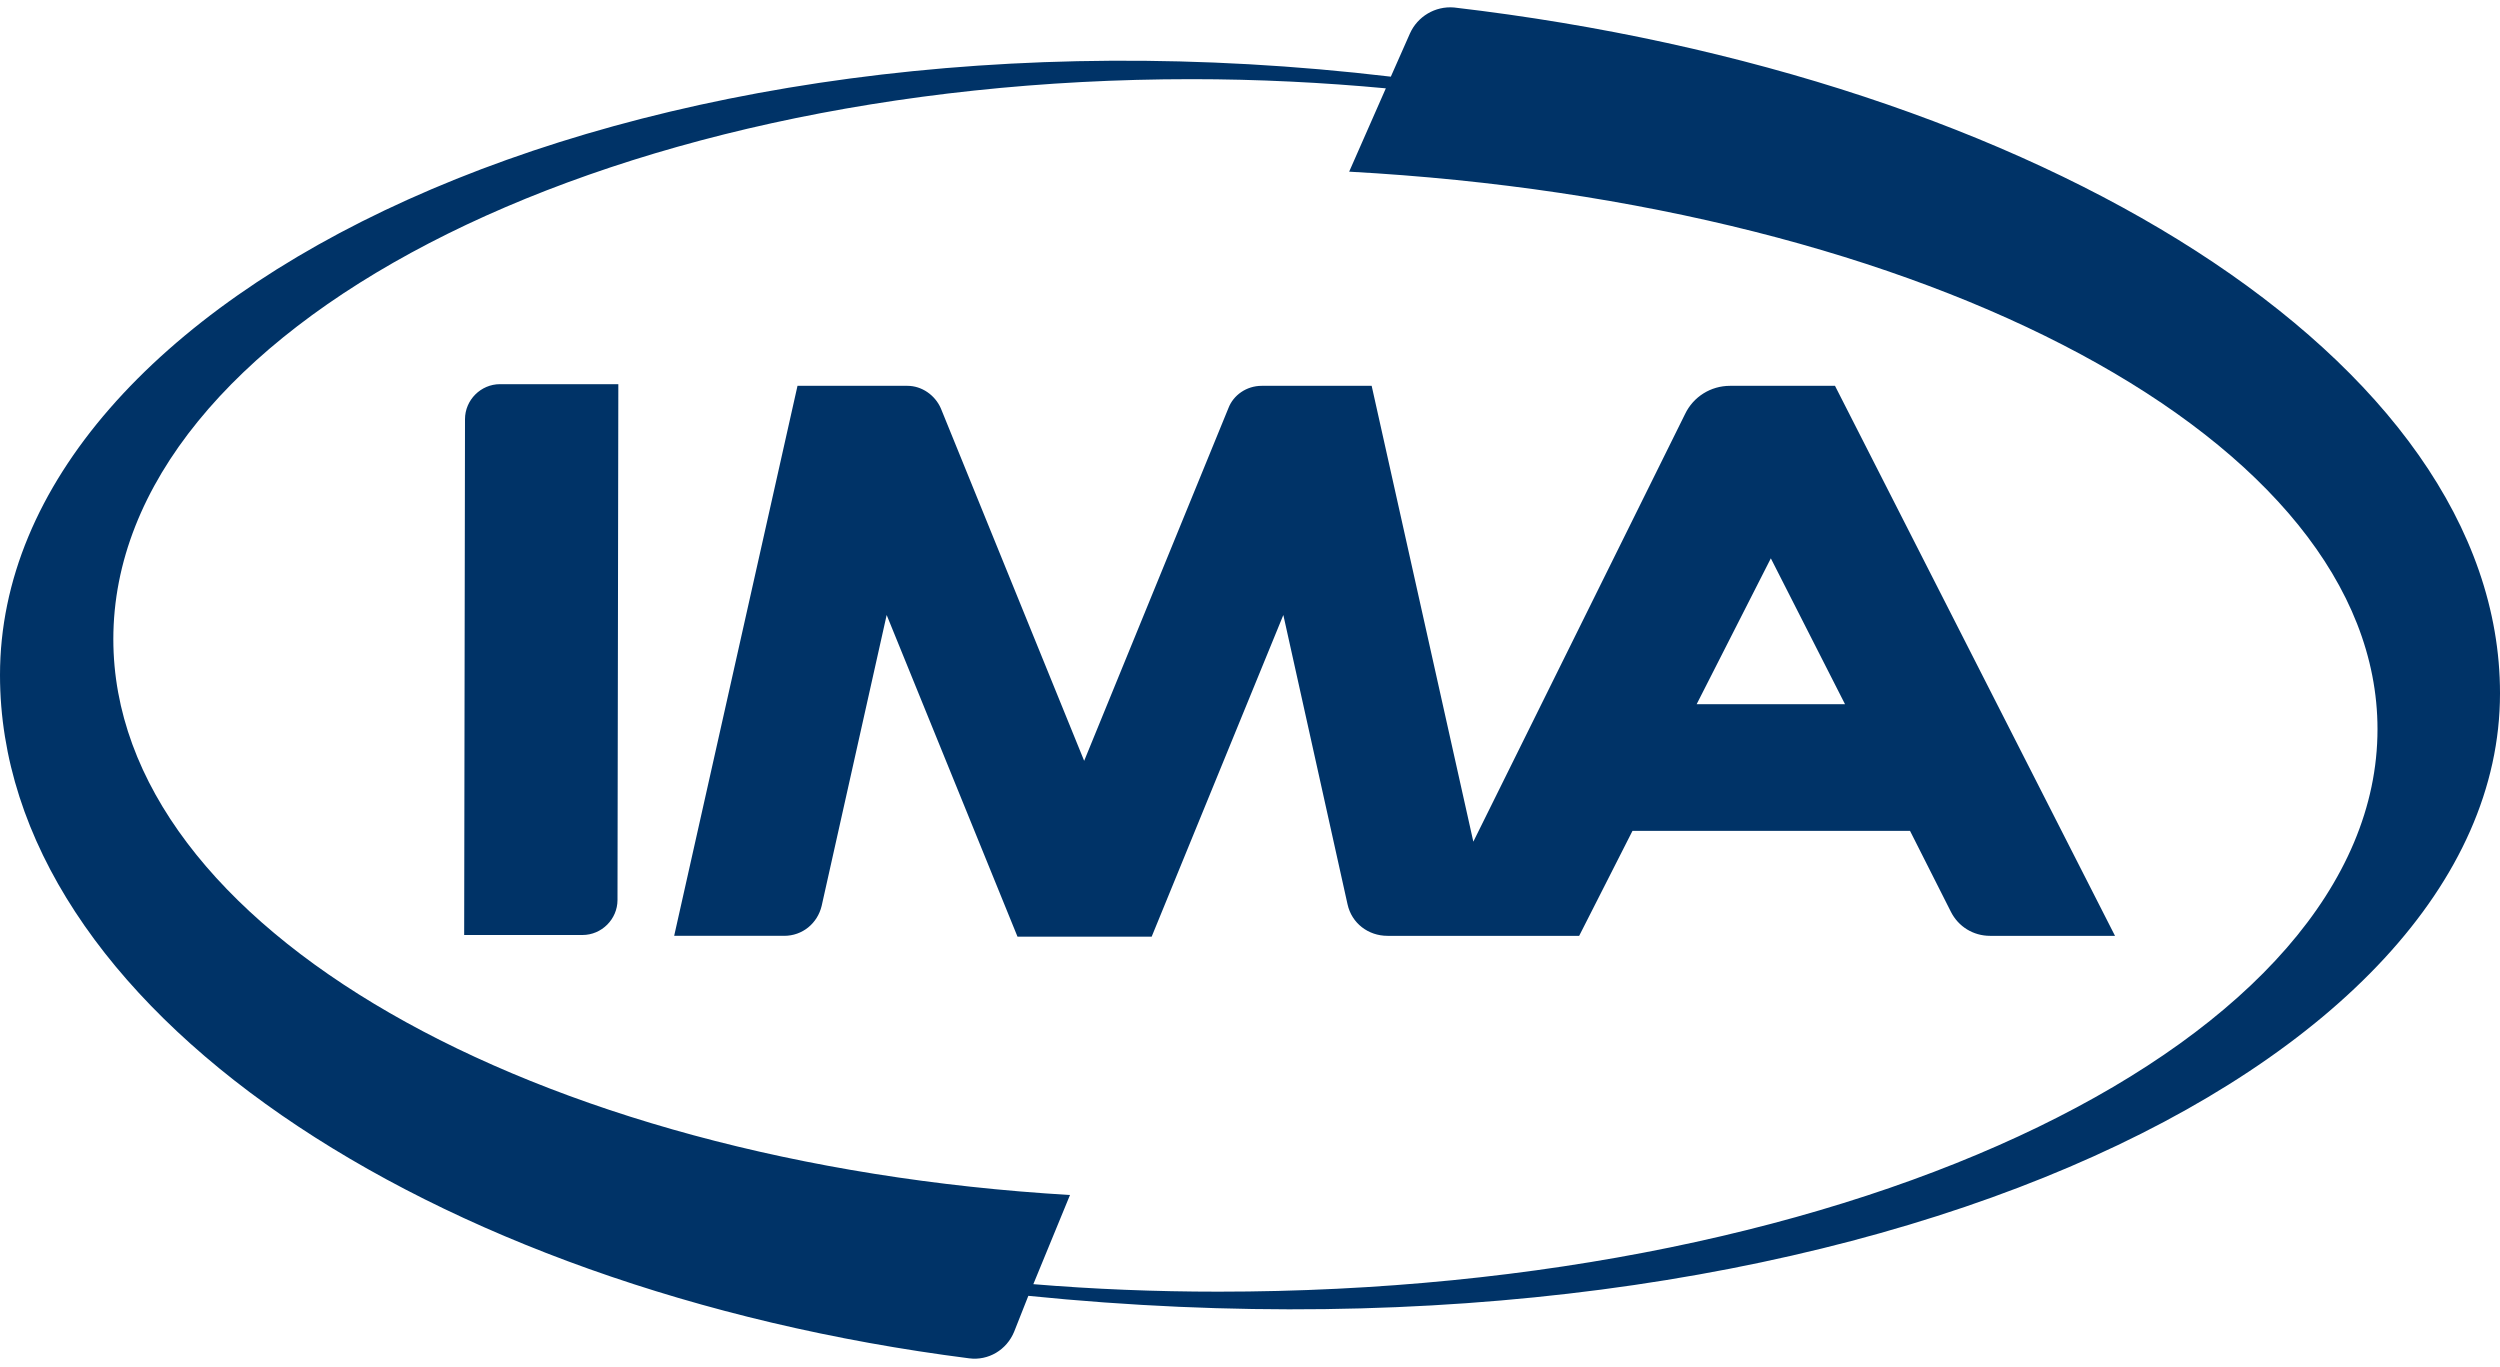 <?xml version="1.0" encoding="utf-8"?>
<!-- Generator: Adobe Illustrator 27.9.0, SVG Export Plug-In . SVG Version: 6.00 Build 0)  -->
<svg version="1.1" id="Layer_1" xmlns="http://www.w3.org/2000/svg" xmlns:xlink="http://www.w3.org/1999/xlink" x="0px" y="0px"
	 viewBox="0 0 300 164" style="enable-background:new 0 0 300 164;" xml:space="preserve">
<style type="text/css">
	.st0{fill:#003367;}
</style>
<g>
	<path class="st0" d="M146.2,155c-7.5,0-15-0.3-22.2-0.9l4.4-10.7c-64.6-3.8-114.8-32.2-114.8-66.7C13.6,39.6,71.5,9.5,143,9.5
		c7.9,0,15.8,0.4,23.3,1.1l-4.4,10c69.5,3.8,123.4,32.3,123.4,66.9C285.3,124.8,223.1,155,146.2,155 M169.2,4l-2.3,5.2
		C74.9-1.7,0,35.5,0,81c0,39.8,51.3,73.7,116.3,82c2.3,0.3,4.5-1,5.4-3.2l1.7-4.3c97.6,9.9,176.6-27,176.6-72.3
		c0-40-55.4-74.1-125.5-82.3C172.2,0.7,170.1,2,169.2,4"/>
	<path class="st0" d="M55.7,112.2l0.1-61.9c0-2.3,1.9-4.2,4.2-4.2l14.2,0l-0.1,61.9c0,2.3-1.9,4.2-4.2,4.2L55.7,112.2z M203.6,84.5
		l8.9-17.5l8.9,17.5L203.6,84.5z M220.2,46.3l-12.6,0c-2.3,0-4.4,1.3-5.4,3.4l-25.4,51.3l-12.2-54.7l-13.2,0c-1.8,0-3.4,1.1-4,2.7
		l-17.3,42.3l-17.2-42.3c-0.7-1.6-2.3-2.7-4-2.7l-13.2,0l-14.8,66l13.2,0c2.2,0,4-1.5,4.5-3.6l7.8-34.9l15.7,38.6l16.1,0l15.8-38.6
		l7.7,34.7c0.5,2.3,2.5,3.8,4.8,3.8l23,0l6.4-12.6l33.3,0l4.9,9.7c0.9,1.8,2.7,2.9,4.7,2.9l15,0L220.2,46.3z"/>
</g>
</svg>
